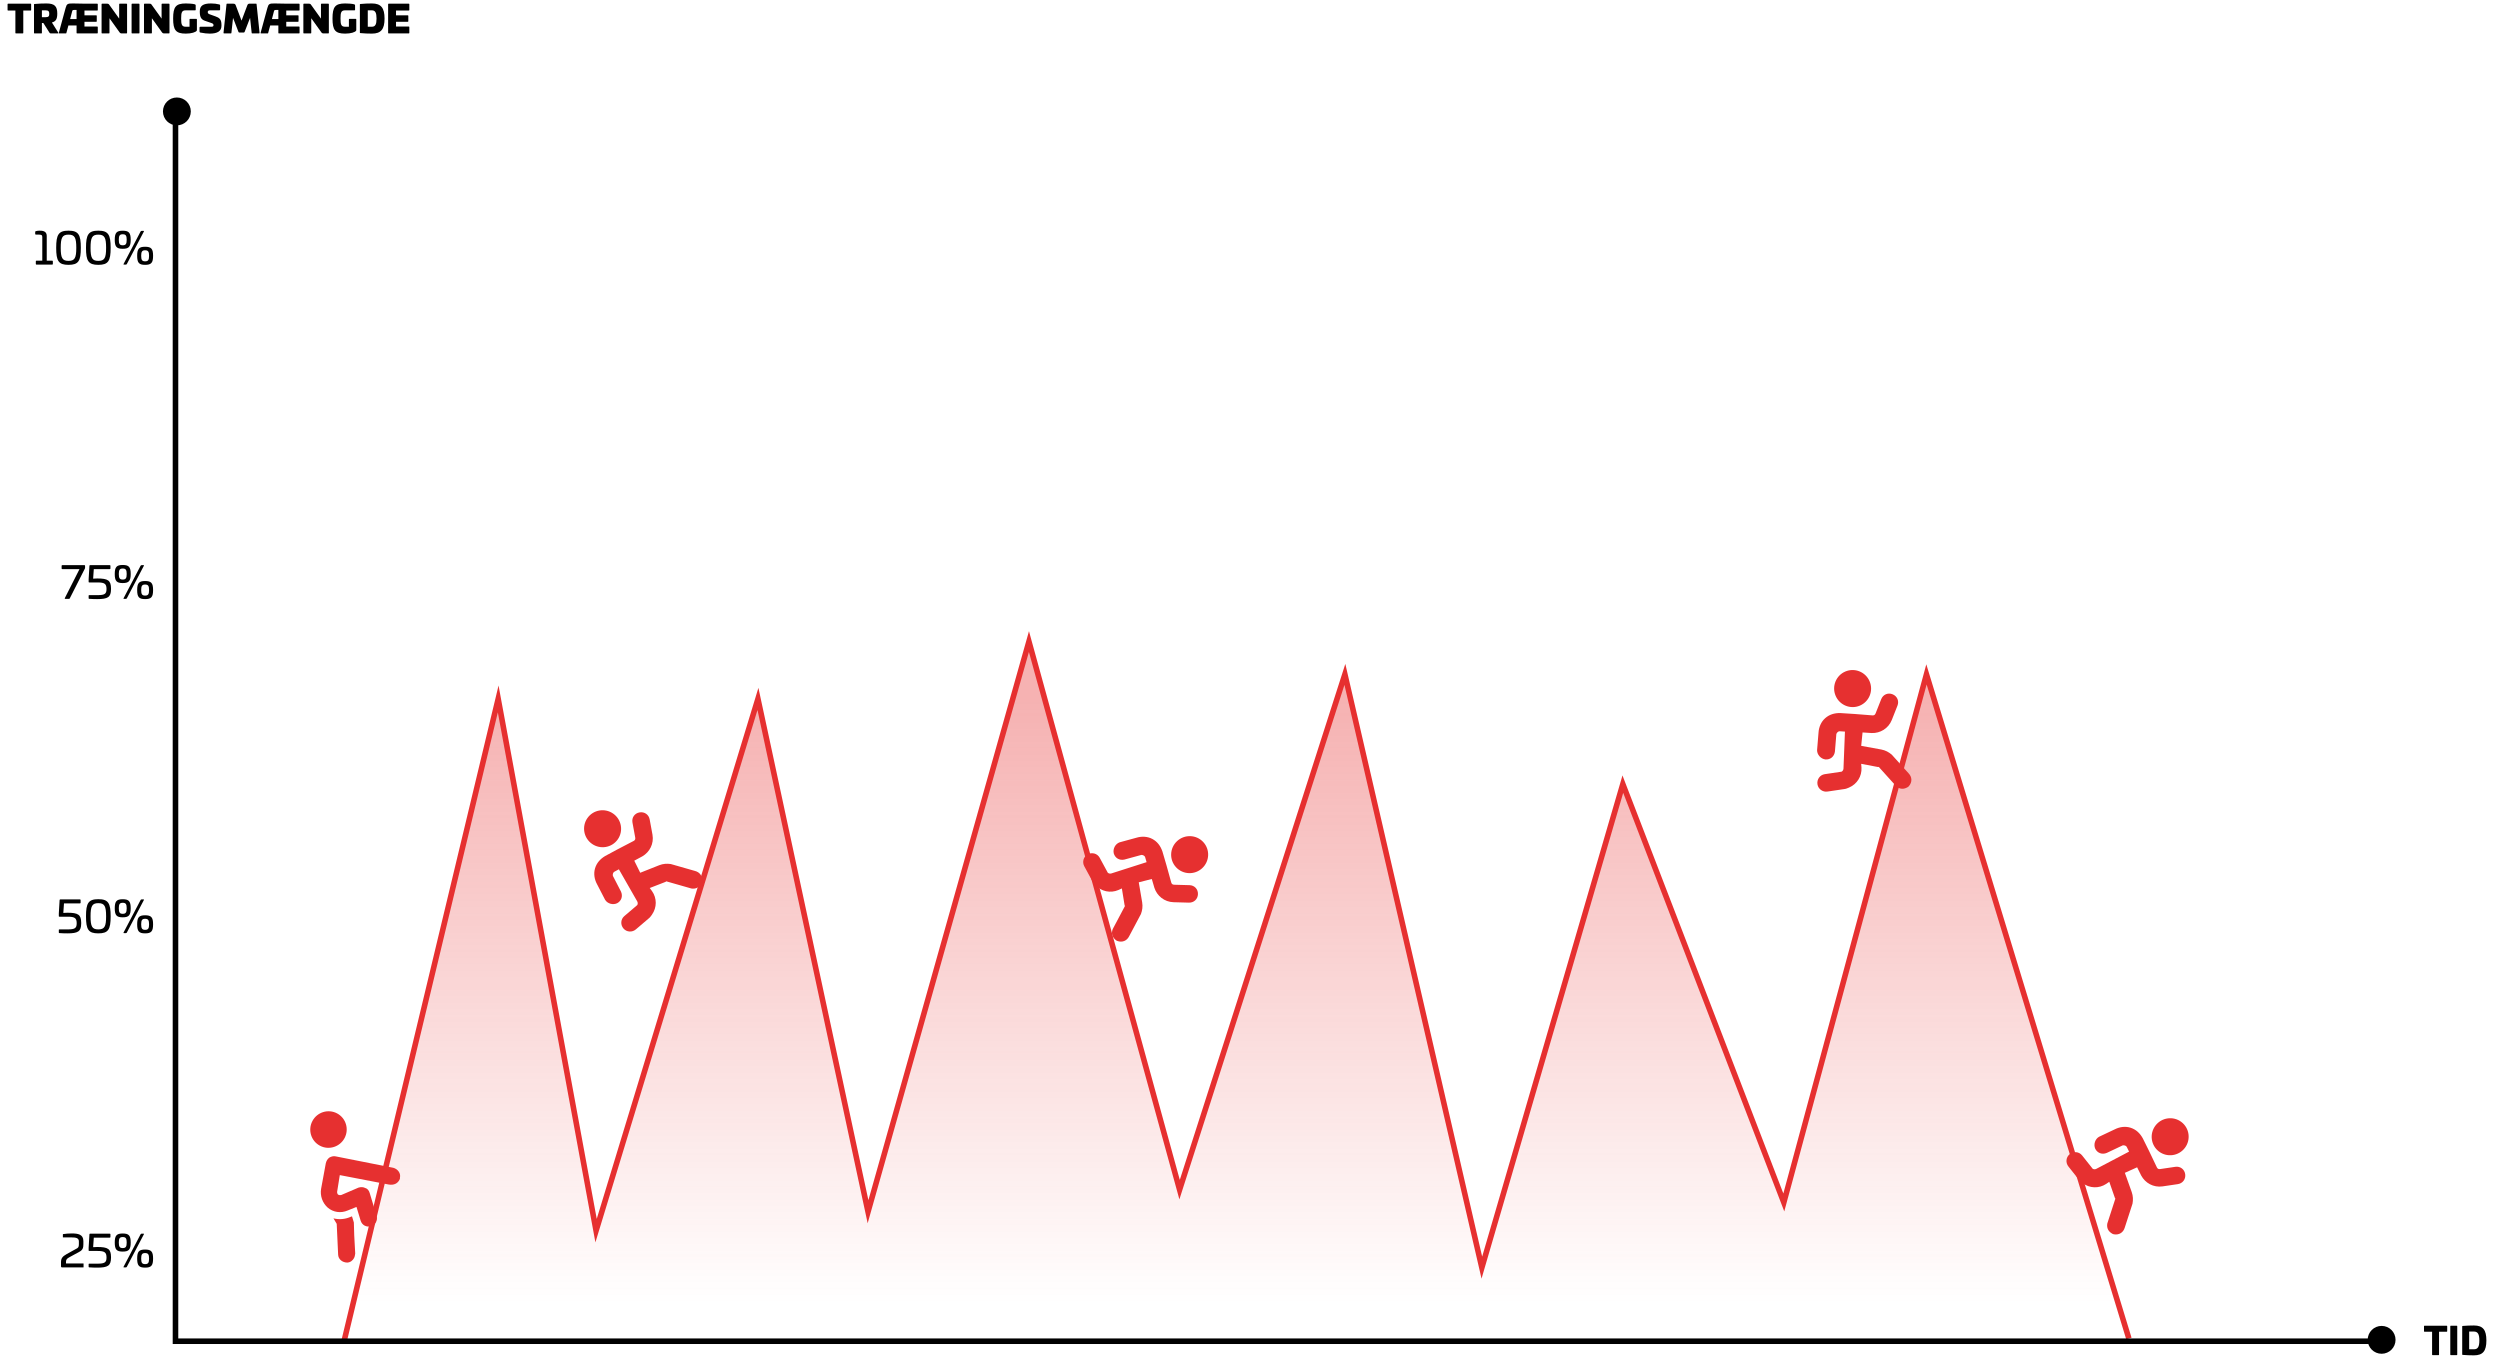 <svg xmlns="http://www.w3.org/2000/svg" xmlns:xlink="http://www.w3.org/1999/xlink" width="1795px" height="983px" viewBox="0 0 1795 983"><title>A4 Copy 3@1x</title><defs><linearGradient x1="88.627%" y1="8.045%" x2="88.627%" y2="95.031%" id="linearGradient-1"><stop stop-color="#E63030" stop-opacity="0.374" offset="0%"></stop><stop stop-color="#E63030" stop-opacity="0" offset="100%"></stop></linearGradient></defs><g id="A4-Copy-3" stroke="none" stroke-width="1" fill="none" fill-rule="evenodd"><g id="Group-2" transform="translate(5.432, 2.481)"><polygon id="Path-3" fill="url(#linearGradient-1)" points="241.839 959.519 352.268 499.342 422.549 881.107 538.772 499.342 617.813 867.537 733.348 458.151 841.514 851.678 960.195 481.72 1058.535 907.679 1159.764 560.519 1275.347 860.873 1377.766 481.72 1523.101 958.563"></polygon><polygon id="Path-3" fill="#E63030" fill-rule="nonzero" points="618.076 859.238 733.374 450.697 841.661 844.669 960.51 474.192 1058.76 899.764 1159.503 554.271 1275.013 854.438 1377.651 474.48 1525.014 957.98 1521.188 959.146 1377.882 488.96 1275.68 867.309 1160.025 566.767 1058.31 915.595 959.88 489.247 841.366 858.687 733.323 465.605 617.549 875.836 538.436 507.31 422.07 889.549 352.01 508.988 243.784 959.986 239.894 959.052 352.526 489.697 423.028 872.665 539.107 491.375"></polygon><g id="running-ready-starting-posture" transform="translate(236.568, 849.019) scale(-1, 1) rotate(62) translate(-236.568, -849.019) translate(190.568, 811.519)" fill="#E63030"><path d="M0,13.066 C0,5.85 5.882,0 13.137,0 C20.393,0 26.274,5.85 26.274,13.066 C26.274,20.283 20.393,26.133 13.137,26.133 C5.882,26.133 0,20.283 0,13.066 Z M21.224,75 C20.82,75 20.011,75 19.607,74.598 C16.372,73.794 14.755,70.174 15.563,66.957 L27.694,26.74 C28.098,25.132 29.311,23.925 30.524,23.121 C32.142,22.316 33.759,22.316 35.376,22.719 L53.167,28.349 C58.02,29.957 61.659,33.979 62.872,38.805 C64.085,44.033 62.063,49.261 58.02,52.479 L52.763,56.903 L60.041,64.142 C62.467,66.555 62.467,70.174 60.041,72.587 C57.615,75 53.976,75 51.55,72.587 L39.42,60.522 C38.207,59.316 37.398,57.707 37.802,56.098 C37.802,54.49 38.611,52.881 39.824,51.674 L50.337,43.229 C50.741,42.827 51.146,42.022 51.146,41.218 C51.146,40.604 50.674,40.224 50.271,39.899 C50.146,39.799 50.028,39.704 49.933,39.609 L38.207,35.588 L27.694,69.772 C26.481,73.391 24.055,75 21.224,75 Z M63.505,60.477 L60.221,57.211 L61.235,56.357 C64.485,53.751 66.786,50.157 67.76,46.157 L70.149,50.066 L89.154,61.327 C91.984,62.935 92.793,66.555 91.176,69.772 C89.963,71.783 87.941,72.587 85.919,72.587 C84.959,72.587 84.253,72.336 83.399,72.031 C83.173,71.951 82.938,71.867 82.684,71.783 L71.522,65.047 L63.505,60.477 Z" id="Shape"></path></g><polygon id="Path-4" fill="#000000" fill-rule="nonzero" points="122.568 75.519 122.567 958.519 1702.568 958.519 1702.568 962.519 118.568 962.519 118.568 75.519"></polygon><g id="sprinting-running" transform="translate(448.068, 621.519) scale(-1, 1) rotate(55) translate(-448.068, -621.519) translate(409.568, 574.519)" fill="#E63030"><path d="M13.467,13.312 C13.467,5.96 19.403,0 26.725,0 C34.047,0 39.983,5.96 39.983,13.312 C39.983,20.664 34.047,26.624 26.725,26.624 C19.403,26.624 13.467,20.664 13.467,13.312 Z M47.243,37.904 L43.867,39.599 L55.262,63.754 C55.684,64.601 56.95,65.449 57.794,65.025 L69.217,62.058 C72.593,61.21 75.97,63.33 76.814,66.72 C77.658,70.11 75.548,73.5 72.171,74.348 L60.749,77.314 C59.483,77.738 58.216,77.738 56.95,77.738 C50.619,77.738 45.133,73.924 43.022,67.991 L42.178,65.449 L32.049,72.229 C31.627,72.229 31.205,72.653 31.205,73.077 L25.296,90.186 C24.03,92.729 21.92,94 19.387,94 C18.543,94 17.699,94 16.855,93.576 C13.479,91.881 12.213,88.491 13.479,85.101 L19.387,67.991 C20.654,65.449 22.342,63.33 24.874,61.635 L37.114,53.583 L32.471,45.108 L26.562,48.074 C21.076,50.617 14.323,49.769 9.68,45.108 L1.899,37.215 C-0.633,34.672 -0.633,30.858 1.899,28.316 C4.432,25.773 8.23,25.773 10.762,28.316 L18.543,36.209 C19.387,37.056 20.231,37.056 21.076,36.632 L32.471,30.7 L41.756,26.038 C45.555,24.343 49.353,23.919 53.152,25.191 C56.95,26.462 59.905,29.428 61.593,32.818 L67.502,44.075 C68.768,47.041 67.502,50.855 64.547,52.55 C61.391,54.135 57.964,53.117 56.106,50.007 L50.198,38.751 C49.353,37.904 48.087,37.48 47.243,37.904 Z" id="Shape"></path></g><g id="sprinting-running" transform="translate(816.068, 625.519) scale(-1, 1) rotate(-47) translate(-816.068, -625.519) translate(777.568, 578.519)" fill="#E63030"><path d="M13.467,13.312 C13.467,5.96 19.403,-1.64140509e-12 26.725,-1.64140509e-12 C34.047,-1.64140509e-12 39.983,5.96 39.983,13.312 C39.983,20.664 34.047,26.624 26.725,26.624 C19.403,26.624 13.467,20.664 13.467,13.312 Z M47.243,37.904 L43.867,39.599 L55.262,63.754 C55.684,64.601 56.95,65.449 57.794,65.025 L69.217,62.058 C72.593,61.21 75.97,63.33 76.814,66.72 C77.658,70.11 75.548,73.5 72.171,74.348 L60.749,77.314 C59.483,77.738 58.216,77.738 56.95,77.738 C50.619,77.738 45.133,73.924 43.022,67.991 L42.178,65.449 L32.049,72.229 C31.627,72.229 31.205,72.653 31.205,73.077 L25.296,90.186 C24.03,92.729 21.92,94 19.387,94 C18.543,94 17.699,94 16.855,93.576 C13.479,91.881 12.213,88.491 13.479,85.101 L19.387,67.991 C20.654,65.449 22.342,63.33 24.874,61.635 L37.114,53.583 L32.471,45.108 L26.562,48.074 C21.076,50.617 14.323,49.769 9.68,45.108 L1.899,37.215 C-0.633,34.672 -0.633,30.858 1.899,28.316 C4.432,25.773 8.23,25.773 10.762,28.316 L18.543,36.209 C19.387,37.056 20.231,37.056 21.076,36.632 L32.471,30.7 L41.756,26.038 C45.555,24.343 49.353,23.919 53.152,25.191 C56.95,26.462 59.905,29.428 61.593,32.818 L67.502,44.075 C68.768,47.041 67.502,50.855 64.547,52.55 C61.391,54.135 57.964,53.117 56.106,50.007 L50.198,38.751 C49.353,37.904 48.087,37.48 47.243,37.904 Z" id="Shape"></path></g><g id="sprinting-running" transform="translate(1327.068, 527.519) scale(-1, 1) rotate(23) translate(-1327.068, -527.519) translate(1288.568, 480.519)" fill="#E63030"><path d="M13.467,13.312 C13.467,5.96 19.403,0 26.725,0 C34.047,0 39.983,5.96 39.983,13.312 C39.983,20.664 34.047,26.624 26.725,26.624 C19.403,26.624 13.467,20.664 13.467,13.312 Z M47.243,37.904 L43.867,39.599 L55.262,63.754 C55.684,64.601 56.95,65.449 57.794,65.025 L69.217,62.058 C72.593,61.21 75.97,63.33 76.814,66.72 C77.658,70.11 75.548,73.5 72.171,74.348 L60.749,77.314 C59.483,77.738 58.216,77.738 56.95,77.738 C50.619,77.738 45.133,73.924 43.022,67.991 L42.178,65.449 L32.049,72.229 C31.627,72.229 31.205,72.653 31.205,73.077 L25.296,90.186 C24.03,92.729 21.92,94 19.387,94 C18.543,94 17.699,94 16.855,93.576 C13.479,91.881 12.213,88.491 13.479,85.101 L19.387,67.991 C20.654,65.449 22.342,63.33 24.874,61.635 L37.114,53.583 L32.471,45.108 L26.562,48.074 C21.076,50.617 14.323,49.769 9.68,45.108 L1.899,37.215 C-0.633,34.672 -0.633,30.858 1.899,28.316 C4.432,25.773 8.23,25.773 10.762,28.316 L18.543,36.209 C19.387,37.056 20.231,37.056 21.076,36.632 L32.471,30.7 L41.756,26.038 C45.555,24.343 49.353,23.919 53.152,25.191 C56.95,26.462 59.905,29.428 61.593,32.818 L67.502,44.075 C68.768,47.041 67.502,50.855 64.547,52.55 C61.391,54.135 57.964,53.117 56.106,50.007 L50.198,38.751 C49.353,37.904 48.087,37.48 47.243,37.904 Z" id="Shape"></path></g><g id="sprinting-running-copy" transform="translate(1523.068, 833.519) scale(-1, 1) rotate(-37) translate(-1523.068, -833.519) translate(1484.568, 786.519)" fill="#E63030"><path d="M13.467,13.312 C13.467,5.96 19.403,0 26.725,0 C34.047,0 39.983,5.96 39.983,13.312 C39.983,20.664 34.047,26.624 26.725,26.624 C19.403,26.624 13.467,20.664 13.467,13.312 Z M47.243,37.904 L43.867,39.599 L55.262,63.754 C55.684,64.601 56.95,65.449 57.794,65.025 L69.217,62.058 C72.593,61.21 75.97,63.33 76.814,66.72 C77.658,70.11 75.548,73.5 72.171,74.348 L60.749,77.314 C59.483,77.738 58.216,77.738 56.95,77.738 C50.619,77.738 45.133,73.924 43.022,67.991 L42.178,65.449 L32.049,72.229 C31.627,72.229 31.205,72.653 31.205,73.077 L25.296,90.186 C24.03,92.729 21.92,94 19.387,94 C18.543,94 17.699,94 16.855,93.576 C13.479,91.881 12.213,88.491 13.479,85.101 L19.387,67.991 C20.654,65.449 22.342,63.33 24.874,61.635 L37.114,53.583 L32.471,45.108 L26.562,48.074 C21.076,50.617 14.323,49.769 9.68,45.108 L1.899,37.215 C-0.633,34.672 -0.633,30.858 1.899,28.316 C4.432,25.773 8.23,25.773 10.762,28.316 L18.543,36.209 C19.387,37.056 20.231,37.056 21.076,36.632 L32.471,30.7 L41.756,26.038 C45.555,24.343 49.353,23.919 53.152,25.191 C56.95,26.462 59.905,29.428 61.593,32.818 L67.502,44.075 C68.768,47.041 67.502,50.855 64.547,52.55 C61.391,54.135 57.964,53.117 56.106,50.007 L50.198,38.751 C49.353,37.904 48.087,37.48 47.243,37.904 Z" id="Shape"></path></g><g id="TR&#xC6;NINGSM&#xC6;NGDE" fill="#000000" fill-rule="nonzero"><path d="M0.432,0.162 C0.135,0.162 0,0.297 0,0.567 L0,4.698 C0,4.968 0.135,5.103 0.432,5.103 L5.616,5.103 L5.616,21.087 C5.616,21.384 5.751,21.519 6.021,21.519 L10.881,21.519 C11.151,21.519 11.286,21.384 11.286,21.087 L11.286,5.103 L16.497,5.103 C16.767,5.103 16.929,4.968 16.929,4.698 L16.929,0.567 C16.929,0.297 16.767,0.162 16.497,0.162 L0.432,0.162 Z" id="Path"></path><path d="M27.945,0 C25.083,0 22.248,0.108 19.386,0.378 C19.062,0.405 18.981,0.486 18.981,0.729 L18.981,21.087 C18.981,21.438 19.062,21.519 19.386,21.519 L24.246,21.519 C24.57,21.519 24.651,21.438 24.651,21.087 L24.651,14.013 L25.677,14.013 L30.051,20.925 C30.321,21.33 30.51,21.519 31.131,21.519 L36.099,21.519 C36.504,21.519 36.639,21.276 36.423,20.979 L31.833,13.662 C34.695,12.933 35.694,11.124 35.694,7.263 C35.694,1.998 33.723,0 27.945,0 Z M27.324,4.941 C29.349,4.941 29.943,5.697 29.943,7.452 C29.943,9.234 29.349,9.855 27.324,9.855 L24.651,9.855 L24.651,4.941 L27.324,4.941 Z" id="Shape"></path><path d="M46.872,0 C43.146,0 42.498,0.216 41.661,3.294 L36.801,21.087 C36.747,21.384 36.909,21.519 37.152,21.519 L41.877,21.519 C42.147,21.519 42.174,21.384 42.255,21.087 L43.686,15.795 L49.545,15.795 L49.545,21.087 C49.545,21.384 49.68,21.519 49.95,21.519 L64.341,21.519 C64.611,21.519 64.773,21.384 64.773,21.114 L64.773,16.983 C64.773,16.713 64.611,16.578 64.341,16.578 L55.215,16.578 L55.215,13.176 L63.612,13.176 C63.882,13.176 64.044,13.041 64.044,12.771 L64.044,8.91 C64.044,8.64 63.882,8.505 63.612,8.505 L55.215,8.505 L55.215,5.103 L64.341,5.103 C64.611,5.103 64.773,4.968 64.773,4.698 L64.773,0.567 C64.773,0.297 64.611,0.162 64.341,0.162 L55.512,0.162 L46.872,0 Z M49.545,4.671 L49.545,11.205 L44.928,11.205 L46.413,5.508 C46.548,4.941 46.872,4.671 47.655,4.671 L49.545,4.671 Z" id="Shape"></path><path d="M80.541,0.162 C80.271,0.162 80.136,0.324 80.136,0.621 L80.136,10.881 L73.17,1.161 C72.684,0.486 72.549,0.162 71.361,0.162 L67.905,0.162 C67.635,0.162 67.5,0.324 67.5,0.621 L67.5,21.06 C67.5,21.384 67.635,21.519 67.905,21.519 L72.765,21.519 C73.035,21.519 73.17,21.384 73.17,21.06 L73.17,10.611 L80.352,20.655 C80.784,21.276 81.189,21.519 82.08,21.519 L85.401,21.519 C85.671,21.519 85.806,21.384 85.806,21.06 L85.806,0.621 C85.806,0.324 85.671,0.162 85.401,0.162 L80.541,0.162 Z" id="Path"></path><path d="M89.451,0.162 C89.181,0.162 89.046,0.324 89.046,0.621 L89.046,21.06 C89.046,21.384 89.181,21.519 89.451,21.519 L94.311,21.519 C94.581,21.519 94.716,21.384 94.716,21.06 L94.716,0.621 C94.716,0.324 94.581,0.162 94.311,0.162 L89.451,0.162 Z" id="Path"></path><path d="M110.997,0.162 C110.727,0.162 110.592,0.324 110.592,0.621 L110.592,10.881 L103.626,1.161 C103.14,0.486 103.005,0.162 101.817,0.162 L98.361,0.162 C98.091,0.162 97.956,0.324 97.956,0.621 L97.956,21.06 C97.956,21.384 98.091,21.519 98.361,21.519 L103.221,21.519 C103.491,21.519 103.626,21.384 103.626,21.06 L103.626,10.611 L110.808,20.655 C111.24,21.276 111.645,21.519 112.536,21.519 L115.857,21.519 C116.127,21.519 116.262,21.384 116.262,21.06 L116.262,0.621 C116.262,0.324 116.127,0.162 115.857,0.162 L110.997,0.162 Z" id="Path"></path><path d="M127.98,0 C120.825,0 118.881,2.403 118.881,10.827 C118.881,19.197 120.825,21.654 127.98,21.654 C132.111,21.654 135.081,20.628 135.783,19.602 C135.918,19.386 135.945,19.278 135.945,18.792 L135.945,11.502 C135.945,11.232 135.81,11.043 135.54,11.043 L131.058,11.043 C130.788,11.043 130.653,11.232 130.653,11.502 L130.653,16.713 L127.98,16.713 C125.145,16.713 124.632,15.255 124.632,10.827 C124.632,6.345 125.145,4.941 127.98,4.941 L134.676,4.941 C134.946,4.941 135.081,4.806 135.081,4.509 L135.081,1.485 C135.081,0.864 134.811,0.702 134.298,0.567 C132.975,0.189 129.897,0 127.98,0 Z" id="Path"></path><path d="M146.016,0 C140.346,0 138.024,1.728 138.024,5.616 L138.024,6.183 C138.024,10.341 139.482,11.691 141.858,12.501 L146.016,13.932 C147.177,14.337 147.852,14.58 147.852,15.525 L147.852,15.714 C147.852,16.416 147.312,16.713 146.394,16.713 L138.483,16.713 C138.024,16.713 137.835,16.902 137.835,17.334 L137.835,20.142 C137.835,20.601 137.997,20.79 138.429,20.898 C141.21,21.438 143.343,21.654 145.179,21.654 C150.66,21.654 153.576,19.899 153.576,16.011 L153.576,15.363 C153.576,11.259 151.929,10.233 149.229,9.261 L144.936,7.722 C144.18,7.452 143.748,6.939 143.748,6.345 L143.748,6.048 C143.748,5.346 144.315,4.941 145.287,4.941 L151.983,4.941 C152.415,4.941 152.604,4.779 152.604,4.347 L152.604,1.296 C152.604,0.999 152.442,0.837 152.01,0.702 C150.012,0.216 148.284,0 146.016,0 Z" id="Path"></path><path d="M174.096,0.135 C173.043,0.135 172.53,0.324 172.179,1.242 L167.994,12.339 L163.809,1.269 C163.458,0.351 162.945,0.162 161.892,0.162 L157.518,0.162 C157.248,0.162 157.221,0.378 157.194,0.621 L155.061,21.06 C155.034,21.384 155.196,21.519 155.466,21.519 L160.326,21.519 C160.596,21.519 160.704,21.384 160.731,21.06 L161.892,10.341 L165.78,20.412 C165.915,20.736 166.131,20.871 166.401,20.871 L169.587,20.871 C169.857,20.871 170.073,20.736 170.208,20.412 L174.123,10.341 L175.257,21.06 C175.284,21.384 175.392,21.519 175.662,21.519 L180.522,21.519 C180.792,21.519 180.954,21.384 180.927,21.06 L178.794,0.594 C178.767,0.351 178.74,0.135 178.47,0.135 L174.096,0.135 Z" id="Path"></path><path d="M191.754,0 C188.028,0 187.38,0.216 186.543,3.294 L181.683,21.087 C181.629,21.384 181.791,21.519 182.034,21.519 L186.759,21.519 C187.029,21.519 187.056,21.384 187.137,21.087 L188.568,15.795 L194.427,15.795 L194.427,21.087 C194.427,21.384 194.562,21.519 194.832,21.519 L209.223,21.519 C209.493,21.519 209.655,21.384 209.655,21.114 L209.655,16.983 C209.655,16.713 209.493,16.578 209.223,16.578 L200.097,16.578 L200.097,13.176 L208.494,13.176 C208.764,13.176 208.926,13.041 208.926,12.771 L208.926,8.91 C208.926,8.64 208.764,8.505 208.494,8.505 L200.097,8.505 L200.097,5.103 L209.223,5.103 C209.493,5.103 209.655,4.968 209.655,4.698 L209.655,0.567 C209.655,0.297 209.493,0.162 209.223,0.162 L200.394,0.162 L191.754,0 Z M194.427,4.671 L194.427,11.205 L189.81,11.205 L191.295,5.508 C191.43,4.941 191.754,4.671 192.537,4.671 L194.427,4.671 Z" id="Shape"></path><path d="M225.423,0.162 C225.153,0.162 225.018,0.324 225.018,0.621 L225.018,10.881 L218.052,1.161 C217.566,0.486 217.431,0.162 216.243,0.162 L212.787,0.162 C212.517,0.162 212.382,0.324 212.382,0.621 L212.382,21.06 C212.382,21.384 212.517,21.519 212.787,21.519 L217.647,21.519 C217.917,21.519 218.052,21.384 218.052,21.06 L218.052,10.611 L225.234,20.655 C225.666,21.276 226.071,21.519 226.962,21.519 L230.283,21.519 C230.553,21.519 230.688,21.384 230.688,21.06 L230.688,0.621 C230.688,0.324 230.553,0.162 230.283,0.162 L225.423,0.162 Z" id="Path"></path><path d="M242.406,0 C235.251,0 233.307,2.403 233.307,10.827 C233.307,19.197 235.251,21.654 242.406,21.654 C246.537,21.654 249.507,20.628 250.209,19.602 C250.344,19.386 250.371,19.278 250.371,18.792 L250.371,11.502 C250.371,11.232 250.236,11.043 249.966,11.043 L245.484,11.043 C245.214,11.043 245.079,11.232 245.079,11.502 L245.079,16.713 L242.406,16.713 C239.571,16.713 239.058,15.255 239.058,10.827 C239.058,6.345 239.571,4.941 242.406,4.941 L249.102,4.941 C249.372,4.941 249.507,4.806 249.507,4.509 L249.507,1.485 C249.507,0.864 249.237,0.702 248.724,0.567 C247.401,0.189 244.323,0 242.406,0 Z" id="Path"></path><path d="M261.576,0 C258.714,0 256.23,0.108 253.368,0.378 C253.044,0.405 252.963,0.486 252.963,0.729 L252.963,20.979 C252.963,21.222 253.044,21.249 253.368,21.276 C256.23,21.546 258.714,21.654 261.576,21.654 C268.164,21.654 270.675,18.468 270.675,10.881 C270.675,3.213 268.164,0 261.576,0 Z M261.576,4.941 C264.06,4.941 264.924,6.75 264.924,10.881 C264.924,14.958 264.06,16.713 261.576,16.713 L258.633,16.713 L258.633,4.941 L261.576,4.941 Z" id="Shape"></path><path d="M273.645,0.162 C273.375,0.162 273.24,0.324 273.24,0.594 L273.24,21.087 C273.24,21.384 273.375,21.519 273.645,21.519 L288.036,21.519 C288.306,21.519 288.468,21.384 288.468,21.114 L288.468,16.983 C288.468,16.713 288.306,16.578 288.036,16.578 L278.91,16.578 L278.91,13.176 L287.307,13.176 C287.577,13.176 287.739,13.041 287.739,12.771 L287.739,8.91 C287.739,8.64 287.577,8.505 287.307,8.505 L278.91,8.505 L278.91,5.103 L288.036,5.103 C288.306,5.103 288.468,4.968 288.468,4.698 L288.468,0.567 C288.468,0.297 288.306,0.162 288.036,0.162 L273.645,0.162 Z" id="Path"></path></g><g id="Group" transform="translate(19.84, 163.135)" fill="#000000" fill-rule="nonzero"><g id="25%" transform="translate(18.528, 720)"><path d="M7.68,0 C5.056,0 4.128,0.16 1.6,0.448 C1.408,0.512 1.344,0.576 1.344,0.8 L1.344,2.624 C1.344,2.816 1.376,2.848 1.568,2.848 L7.584,2.848 C10.464,2.848 12.832,3.168 12.832,5.664 L12.832,7.616 C12.832,8.992 12.672,10.048 11.648,10.624 L4.064,14.816 C0.96,16.544 0,17.952 0,20.64 L0,23.488 C0,24.032 0.16,24.384 0.832,24.384 L16,24.384 C16.128,24.384 16.192,24.352 16.192,24.192 L16.192,21.728 C16.192,21.568 16.16,21.536 15.968,21.536 L3.584,21.536 L3.584,20.416 C3.584,18.912 4.096,18.112 5.888,17.152 L13.216,13.152 C15.776,11.84 16.064,9.952 16.064,7.744 L16.064,5.472 C16.064,0.576 12.096,0 7.68,0 Z" id="Path"></path><path d="M20.928,0.16 C20.576,0.16 20.448,0.32 20.416,0.64 L19.84,10.24 L19.84,12.224 C19.84,12.48 20,12.576 20.352,12.576 L26.272,12.576 C31.392,12.576 32.608,13.664 32.672,17.088 L32.672,17.376 C32.672,20.768 31.36,21.696 26.272,21.696 L20.32,21.696 C20,21.696 19.84,21.792 19.84,22.016 L19.84,23.968 C19.84,24.192 20,24.32 20.32,24.352 C21.92,24.48 24.48,24.544 25.92,24.544 C33.696,24.544 35.84,23.136 35.904,17.536 L35.904,16.8 C35.84,11.168 33.76,9.728 26.048,9.728 C25.312,9.728 24.16,9.76 23.072,9.856 L23.552,3.008 L35.008,3.008 C35.328,3.008 35.488,2.848 35.488,2.528 L35.488,0.64 C35.488,0.32 35.328,0.16 35.008,0.16 L20.928,0.16 Z" id="Path"></path><path d="M44.32,0.032 C39.904,0.032 38.592,1.536 38.592,6.528 C38.592,11.52 39.904,13.024 44.32,13.024 C48.736,13.024 50.048,11.52 50.048,6.528 C50.048,1.536 48.736,0.032 44.32,0.032 Z M57.888,0.16 C57.568,0.16 57.312,0.32 57.12,0.64 L44.928,23.904 C44.768,24.224 44.832,24.384 45.152,24.384 L46.56,24.384 C46.88,24.384 47.136,24.224 47.296,23.904 L59.488,0.64 C59.68,0.32 59.616,0.16 59.296,0.16 L57.888,0.16 Z M44.32,2.592 C46.496,2.592 47.168,3.52 47.168,6.528 C47.168,9.536 46.496,10.496 44.32,10.496 C42.176,10.496 41.504,9.536 41.504,6.528 C41.504,3.52 42.176,2.592 44.32,2.592 Z M60.384,11.552 C55.968,11.552 54.688,13.056 54.688,18.048 C54.688,23.04 55.968,24.544 60.384,24.544 C64.832,24.544 66.112,23.04 66.112,18.048 C66.112,13.056 64.832,11.552 60.384,11.552 Z M60.384,14.08 C62.56,14.08 63.232,15.04 63.232,18.048 C63.232,21.056 62.56,22.016 60.384,22.016 C58.24,22.016 57.568,21.056 57.568,18.048 C57.568,15.04 58.24,14.08 60.384,14.08 Z" id="Shape"></path></g><g id="50%" transform="translate(16.96, 480)"><path d="M1.088,0.16 C0.736,0.16 0.608,0.32 0.576,0.64 L0,10.24 L0,12.224 C0,12.48 0.16,12.576 0.512,12.576 L6.432,12.576 C11.552,12.576 12.768,13.664 12.832,17.088 L12.832,17.376 C12.832,20.768 11.52,21.696 6.432,21.696 L0.48,21.696 C0.16,21.696 0,21.792 0,22.016 L0,23.968 C0,24.192 0.16,24.32 0.48,24.352 C2.08,24.48 4.64,24.544 6.08,24.544 C13.856,24.544 16,23.136 16.064,17.536 L16.064,16.8 C16,11.168 13.92,9.728 6.208,9.728 C5.472,9.728 4.32,9.76 3.232,9.856 L3.712,3.008 L15.168,3.008 C15.488,3.008 15.648,2.848 15.648,2.528 L15.648,0.64 C15.648,0.32 15.488,0.16 15.168,0.16 L1.088,0.16 Z" id="Path"></path><path d="M28.352,0 C21.216,0 19.52,2.848 19.52,12.32 C19.52,21.792 21.216,24.544 28.352,24.544 C35.52,24.544 37.216,21.792 37.216,12.32 C37.216,2.848 35.52,0 28.352,0 Z M28.352,2.848 C32.864,2.848 33.952,5.024 33.952,12.32 C33.952,19.584 32.864,21.696 28.352,21.696 C23.872,21.696 22.784,19.584 22.784,12.32 C22.784,5.024 23.872,2.848 28.352,2.848 Z" id="Shape"></path><path d="M45.888,0.032 C41.472,0.032 40.16,1.536 40.16,6.528 C40.16,11.52 41.472,13.024 45.888,13.024 C50.304,13.024 51.616,11.52 51.616,6.528 C51.616,1.536 50.304,0.032 45.888,0.032 Z M59.456,0.16 C59.136,0.16 58.88,0.32 58.688,0.64 L46.496,23.904 C46.336,24.224 46.4,24.384 46.72,24.384 L48.128,24.384 C48.448,24.384 48.704,24.224 48.864,23.904 L61.056,0.64 C61.248,0.32 61.184,0.16 60.864,0.16 L59.456,0.16 Z M45.888,2.592 C48.064,2.592 48.736,3.52 48.736,6.528 C48.736,9.536 48.064,10.496 45.888,10.496 C43.744,10.496 43.072,9.536 43.072,6.528 C43.072,3.52 43.744,2.592 45.888,2.592 Z M61.952,11.552 C57.536,11.552 56.256,13.056 56.256,18.048 C56.256,23.04 57.536,24.544 61.952,24.544 C66.4,24.544 67.68,23.04 67.68,18.048 C67.68,13.056 66.4,11.552 61.952,11.552 Z M61.952,14.08 C64.128,14.08 64.8,15.04 64.8,18.048 C64.8,21.056 64.128,22.016 61.952,22.016 C59.808,22.016 59.136,21.056 59.136,18.048 C59.136,15.04 59.808,14.08 61.952,14.08 Z" id="Shape"></path></g><g id="75%" transform="translate(18.976, 240.032)"><path d="M0.512,0.128 C0.16,0.128 0,0.256 0,0.608 L0,2.528 C0,2.816 0.16,2.976 0.512,2.976 L12.832,2.976 L2.304,23.776 C2.144,24.096 2.24,24.352 2.624,24.352 L5.248,24.352 C5.504,24.352 5.696,24.256 5.824,24.032 L16.608,2.752 C16.736,2.528 16.832,2.336 16.832,2.016 L16.832,0.608 C16.832,0.256 16.672,0.128 16.352,0.128 L0.512,0.128 Z" id="Path"></path><path d="M20.48,0.128 C20.128,0.128 20,0.288 19.968,0.608 L19.392,10.208 L19.392,12.192 C19.392,12.448 19.552,12.544 19.904,12.544 L25.824,12.544 C30.944,12.544 32.16,13.632 32.224,17.056 L32.224,17.344 C32.224,20.736 30.912,21.664 25.824,21.664 L19.872,21.664 C19.552,21.664 19.392,21.76 19.392,21.984 L19.392,23.936 C19.392,24.16 19.552,24.288 19.872,24.32 C21.472,24.448 24.032,24.512 25.472,24.512 C33.248,24.512 35.392,23.104 35.456,17.504 L35.456,16.768 C35.392,11.136 33.312,9.696 25.6,9.696 C24.864,9.696 23.712,9.728 22.624,9.824 L23.104,2.976 L34.56,2.976 C34.88,2.976 35.04,2.816 35.04,2.496 L35.04,0.608 C35.04,0.288 34.88,0.128 34.56,0.128 L20.48,0.128 Z" id="Path"></path><path d="M43.872,0 C39.456,0 38.144,1.504 38.144,6.496 C38.144,11.488 39.456,12.992 43.872,12.992 C48.288,12.992 49.6,11.488 49.6,6.496 C49.6,1.504 48.288,0 43.872,0 Z M57.44,0.128 C57.12,0.128 56.864,0.288 56.672,0.608 L44.48,23.872 C44.32,24.192 44.384,24.352 44.704,24.352 L46.112,24.352 C46.432,24.352 46.688,24.192 46.848,23.872 L59.04,0.608 C59.232,0.288 59.168,0.128 58.848,0.128 L57.44,0.128 Z M43.872,2.56 C46.048,2.56 46.72,3.488 46.72,6.496 C46.72,9.504 46.048,10.464 43.872,10.464 C41.728,10.464 41.056,9.504 41.056,6.496 C41.056,3.488 41.728,2.56 43.872,2.56 Z M59.936,11.52 C55.52,11.52 54.24,13.024 54.24,18.016 C54.24,23.008 55.52,24.512 59.936,24.512 C64.384,24.512 65.664,23.008 65.664,18.016 C65.664,13.024 64.384,11.52 59.936,11.52 Z M59.936,14.048 C62.112,14.048 62.784,15.008 62.784,18.016 C62.784,21.024 62.112,21.984 59.936,21.984 C57.792,21.984 57.12,21.024 57.12,18.016 C57.12,15.008 57.792,14.048 59.936,14.048 Z" id="Shape"></path></g><g id="100%"><path d="M8.288,21.536 L8.288,3.744 C8.288,0.128 4.96,0 3.072,0 C2.304,0 1.12,0.128 0.48,0.352 C0.16,0.448 0,0.576 0,0.896 L0,2.368 C0,2.688 0.192,2.848 0.512,2.816 L2.304,2.816 C4.512,2.816 5.088,3.168 5.088,4.576 L5.088,21.536 L0.928,21.536 C0.608,21.536 0.448,21.696 0.448,22.016 L0.448,23.904 C0.448,24.224 0.608,24.384 0.96,24.384 L12.16,24.384 C12.48,24.384 12.672,24.224 12.672,23.904 L12.672,22.016 C12.672,21.696 12.48,21.536 12.16,21.536 L8.288,21.536 Z" id="Path"></path><path d="M23.904,0 C16.768,0 15.072,2.848 15.072,12.32 C15.072,21.792 16.768,24.544 23.904,24.544 C31.072,24.544 32.768,21.792 32.768,12.32 C32.768,2.848 31.072,0 23.904,0 Z M23.904,2.848 C28.416,2.848 29.504,5.024 29.504,12.32 C29.504,19.584 28.416,21.696 23.904,21.696 C19.424,21.696 18.336,19.584 18.336,12.32 C18.336,5.024 19.424,2.848 23.904,2.848 Z" id="Shape"></path><path d="M45.312,0 C38.176,0 36.48,2.848 36.48,12.32 C36.48,21.792 38.176,24.544 45.312,24.544 C52.48,24.544 54.176,21.792 54.176,12.32 C54.176,2.848 52.48,0 45.312,0 Z M45.312,2.848 C49.824,2.848 50.912,5.024 50.912,12.32 C50.912,19.584 49.824,21.696 45.312,21.696 C40.832,21.696 39.744,19.584 39.744,12.32 C39.744,5.024 40.832,2.848 45.312,2.848 Z" id="Shape"></path><path d="M62.848,0.032 C58.432,0.032 57.12,1.536 57.12,6.528 C57.12,11.52 58.432,13.024 62.848,13.024 C67.264,13.024 68.576,11.52 68.576,6.528 C68.576,1.536 67.264,0.032 62.848,0.032 Z M76.416,0.16 C76.096,0.16 75.84,0.32 75.648,0.64 L63.456,23.904 C63.296,24.224 63.36,24.384 63.68,24.384 L65.088,24.384 C65.408,24.384 65.664,24.224 65.824,23.904 L78.016,0.64 C78.208,0.32 78.144,0.16 77.824,0.16 L76.416,0.16 Z M62.848,2.592 C65.024,2.592 65.696,3.52 65.696,6.528 C65.696,9.536 65.024,10.496 62.848,10.496 C60.704,10.496 60.032,9.536 60.032,6.528 C60.032,3.52 60.704,2.592 62.848,2.592 Z M78.912,11.552 C74.496,11.552 73.216,13.056 73.216,18.048 C73.216,23.04 74.496,24.544 78.912,24.544 C83.36,24.544 84.64,23.04 84.64,18.048 C84.64,13.056 83.36,11.552 78.912,11.552 Z M78.912,14.08 C81.088,14.08 81.76,15.04 81.76,18.048 C81.76,21.056 81.088,22.016 78.912,22.016 C76.768,22.016 76.096,21.056 76.096,18.048 C76.096,15.04 76.768,14.08 78.912,14.08 Z" id="Shape"></path></g></g><g id="TID" transform="translate(1735, 949.216)" fill="#000000" fill-rule="nonzero"><path d="M0.405,0.162 C0.135,0.162 0,0.297 0,0.567 L0,4.104 C0,4.374 0.135,4.509 0.405,4.509 L5.805,4.509 L5.805,20.871 C5.805,21.168 5.94,21.303 6.21,21.303 L10.395,21.303 C10.665,21.303 10.8,21.168 10.8,20.871 L10.8,4.509 L16.227,4.509 C16.497,4.509 16.659,4.374 16.659,4.104 L16.659,0.567 C16.659,0.297 16.497,0.162 16.227,0.162 L0.405,0.162 Z" id="Path"></path><path d="M19.278,0.162 C19.008,0.162 18.873,0.324 18.873,0.594 L18.873,20.844 C18.873,21.168 19.008,21.303 19.278,21.303 L23.463,21.303 C23.733,21.303 23.868,21.168 23.868,20.844 L23.868,0.594 C23.868,0.324 23.733,0.162 23.463,0.162 L19.278,0.162 Z" id="Path"></path><path d="M35.856,0 C33.102,0 30.483,0.108 27.837,0.324 C27.513,0.351 27.432,0.432 27.432,0.702 L27.432,20.79 C27.432,21.033 27.513,21.087 27.837,21.114 C30.483,21.33 33.102,21.438 35.856,21.438 C42.336,21.438 44.793,18.279 44.793,10.773 C44.793,3.186 42.336,0 35.856,0 Z M35.775,4.347 C38.691,4.347 39.744,6.291 39.744,10.773 C39.744,15.201 38.718,17.091 35.856,17.091 L32.427,17.091 L32.427,4.347 L35.775,4.347 Z" id="Shape"></path></g><circle id="Oval" fill="#000000" cx="1704.568" cy="959.519" r="10"></circle><circle id="Oval" fill="#000000" cx="121.568" cy="77.519" r="10"></circle></g></g></svg>